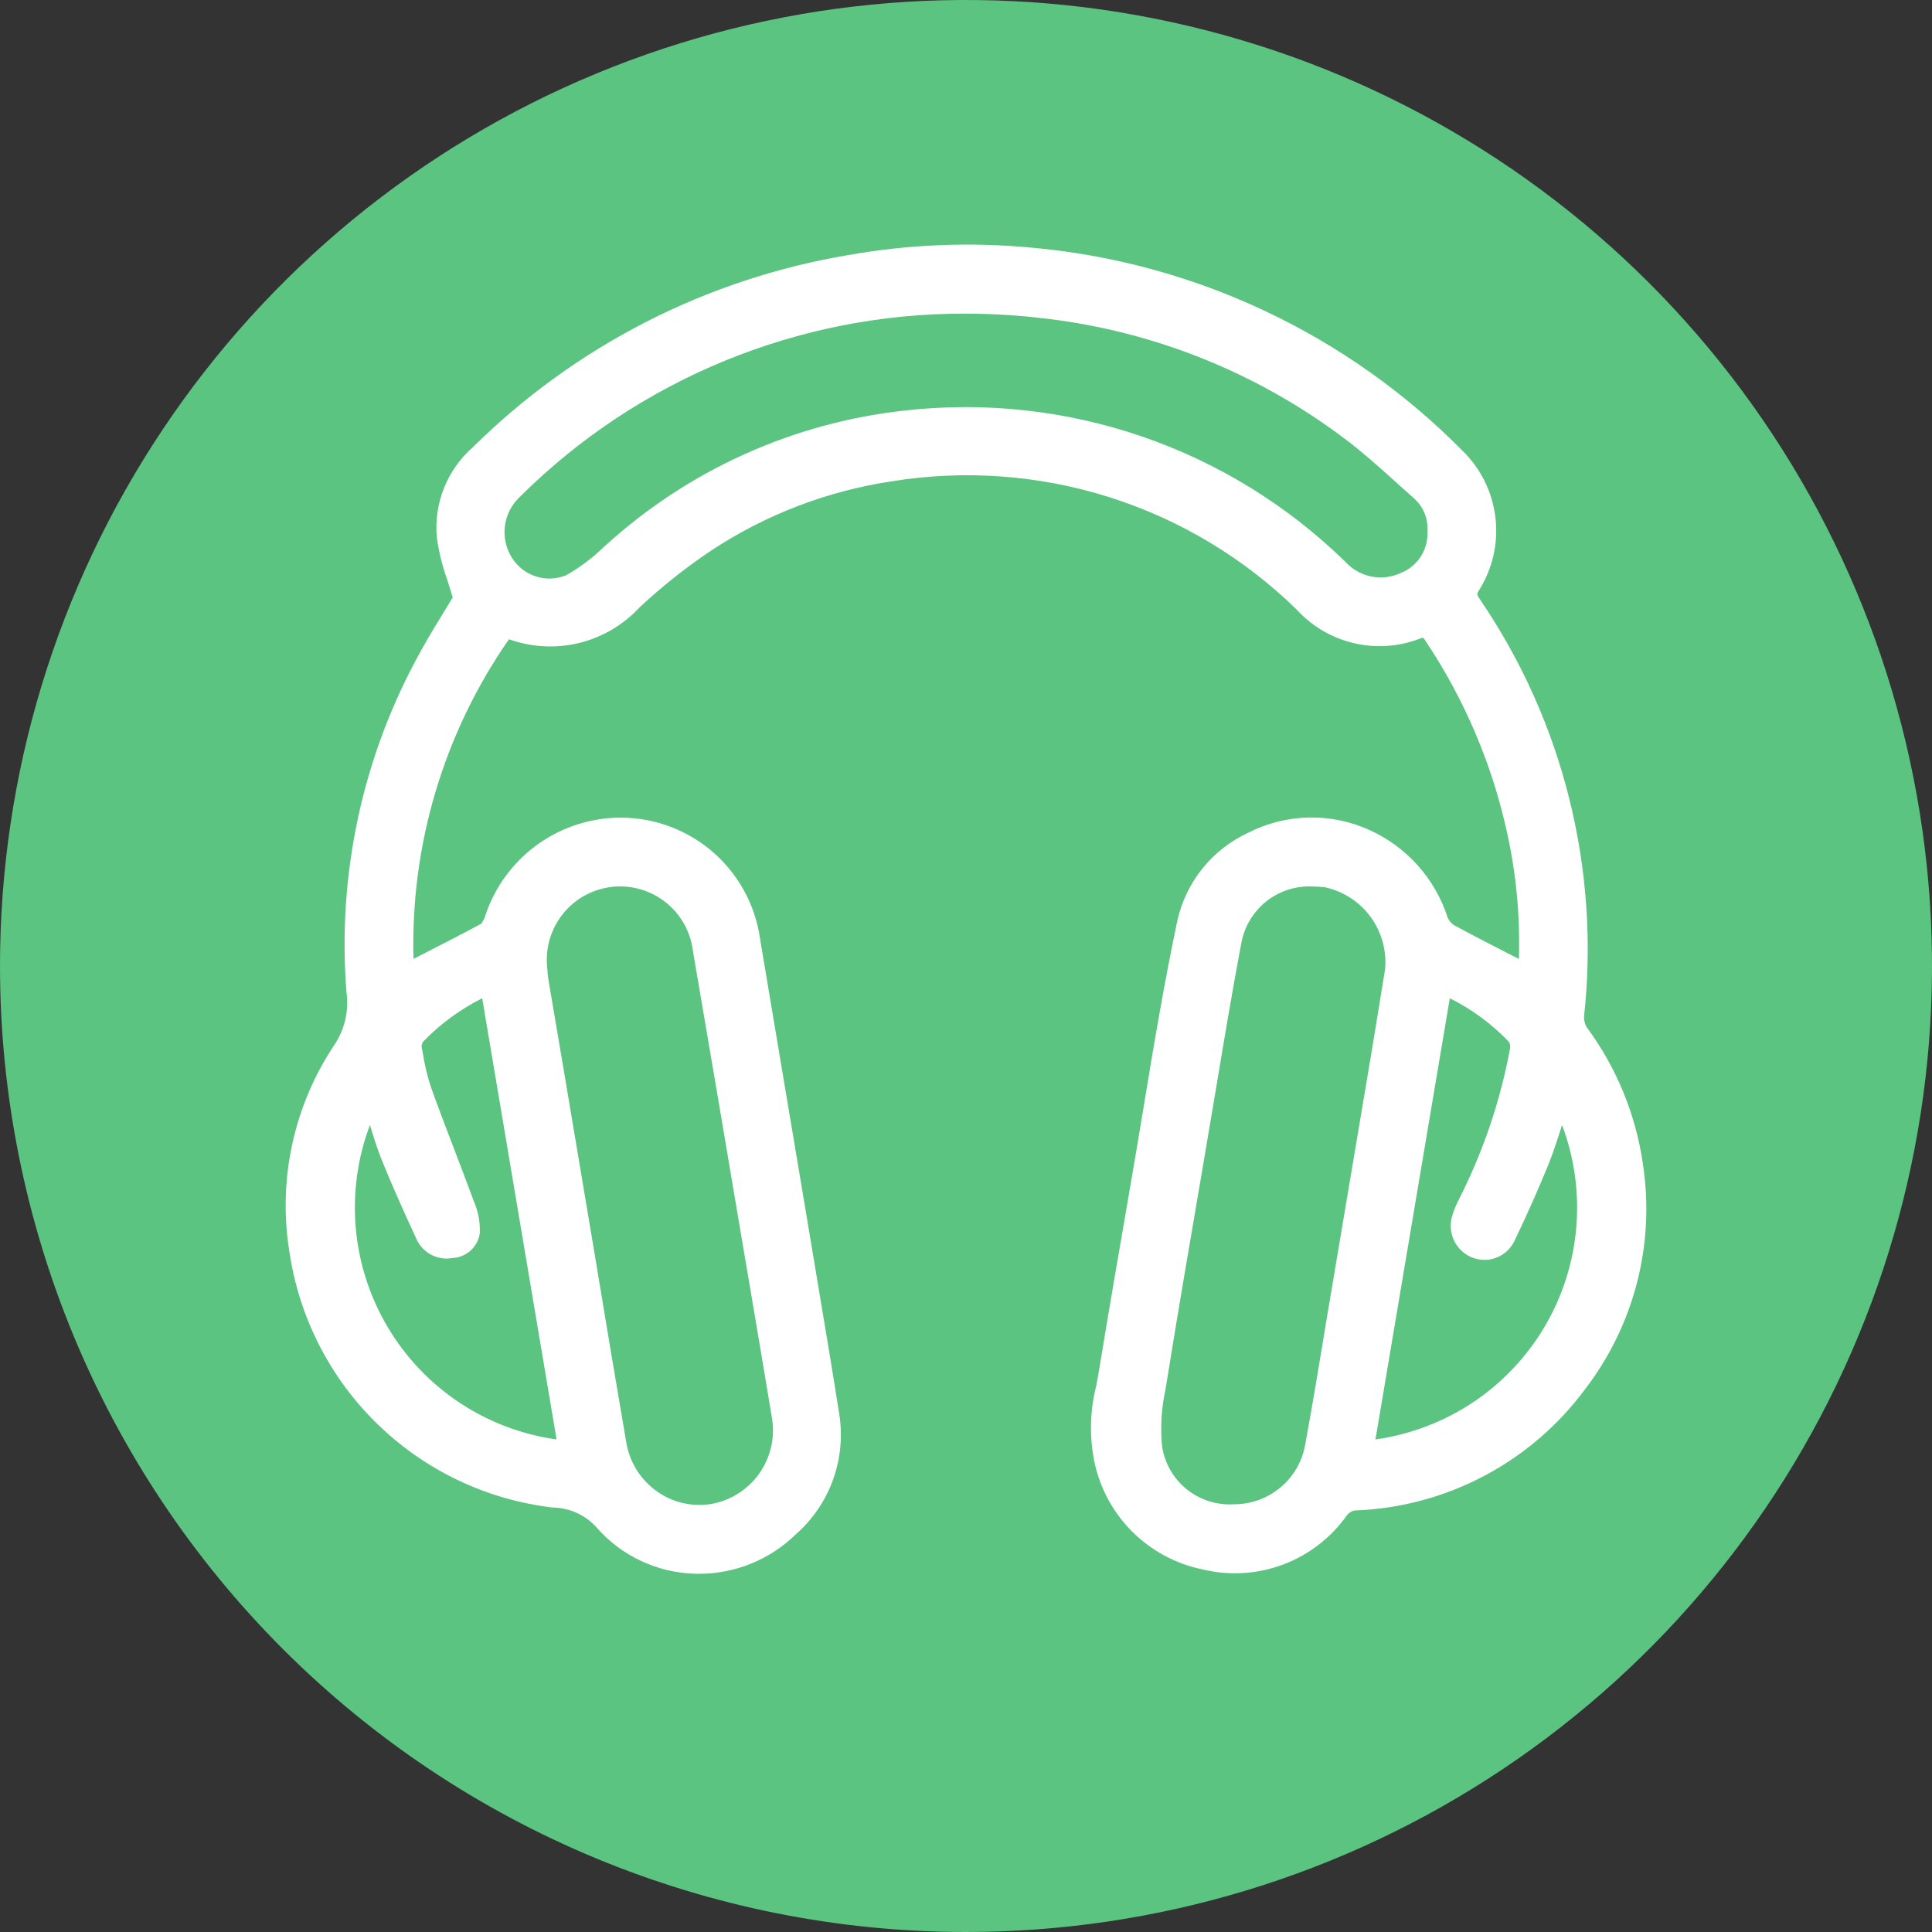 <svg width="48" height="48" viewBox="0 0 48 48" fill="none" xmlns="http://www.w3.org/2000/svg">
<rect x="0" y="0" width="48" height="48" fill="#333333" stroke="none"/>
<g clip-path="url(#clip0_2987_3215)">
<path d="M24 48C28.747 48 33.387 46.592 37.334 43.955C41.281 41.318 44.357 37.57 46.173 33.184C47.99 28.799 48.465 23.973 47.539 19.318C46.613 14.662 44.327 10.386 40.971 7.029C37.614 3.673 33.338 1.387 28.682 0.461C24.027 -0.465 19.201 0.01 14.816 1.827C10.43 3.643 6.682 6.72 4.045 10.666C1.408 14.613 0 19.253 0 24C6.0397e-05 30.365 2.529 36.47 7.029 40.971C11.53 45.471 17.635 48 24 48Z" fill="#5AC480"/>
<path d="M40.813 28.889C40.634 27.675 40.16 26.525 39.433 25.537C39.377 25.452 39.35 25.35 39.356 25.248C39.754 21.601 38.838 17.931 36.774 14.899C36.692 14.775 36.685 14.765 36.739 14.676C37.081 14.139 37.227 13.501 37.155 12.869C37.082 12.236 36.795 11.648 36.34 11.203C33.473 8.299 29.667 6.508 25.601 6.15C24.091 6.01 22.569 6.072 21.076 6.337C17.551 6.928 14.296 8.593 11.754 11.105C11.438 11.381 11.191 11.728 11.034 12.118C10.877 12.508 10.815 12.929 10.852 13.348C10.902 13.71 10.99 14.067 11.114 14.412C11.158 14.553 11.204 14.696 11.247 14.844C11.186 14.946 11.121 15.053 11.053 15.163C10.863 15.471 10.648 15.82 10.455 16.176C9.014 18.76 8.372 21.713 8.609 24.662C8.671 25.118 8.563 25.581 8.305 25.963C7.3 27.469 6.902 29.299 7.188 31.086C7.425 32.72 8.195 34.23 9.378 35.381C10.561 36.532 12.091 37.261 13.731 37.454C13.938 37.456 14.143 37.503 14.332 37.589C14.521 37.675 14.69 37.8 14.828 37.955C15.13 38.3 15.499 38.579 15.913 38.775C16.327 38.971 16.777 39.081 17.235 39.098C17.279 39.101 17.324 39.101 17.368 39.101C18.267 39.1 19.13 38.748 19.773 38.119C20.192 37.751 20.511 37.282 20.699 36.756C20.887 36.23 20.938 35.665 20.848 35.114C20.696 34.141 20.533 33.171 20.371 32.201L20.015 30.069C19.638 27.82 19.261 25.571 18.883 23.322C18.762 22.463 18.326 21.68 17.66 21.125C16.994 20.57 16.146 20.282 15.279 20.317C14.566 20.346 13.878 20.591 13.305 21.017C12.733 21.444 12.302 22.034 12.07 22.709C12.047 22.794 12.009 22.875 11.959 22.947C11.49 23.202 11.016 23.443 10.549 23.682L10.273 23.822C10.196 20.99 11.027 18.207 12.645 15.882C13.204 16.083 13.809 16.115 14.386 15.975C14.963 15.834 15.486 15.527 15.889 15.091C16.453 14.564 17.06 14.084 17.702 13.656C19.043 12.779 20.558 12.2 22.143 11.96C23.953 11.665 25.808 11.799 27.557 12.351C29.306 12.904 30.901 13.86 32.213 15.142C32.593 15.56 33.091 15.852 33.641 15.98C34.191 16.109 34.767 16.067 35.292 15.861C35.312 15.853 35.332 15.847 35.353 15.844C35.378 15.867 35.399 15.894 35.416 15.923C36.387 17.375 37.076 18.997 37.447 20.705C37.672 21.729 37.769 22.777 37.737 23.825L37.565 23.738C37.08 23.489 36.603 23.245 36.133 22.99C36.057 22.943 35.998 22.873 35.965 22.791C35.81 22.313 35.557 21.873 35.222 21.499C34.887 21.125 34.478 20.826 34.02 20.62C33.546 20.405 33.029 20.299 32.508 20.311C31.987 20.323 31.475 20.452 31.011 20.689C30.574 20.892 30.189 21.191 29.884 21.565C29.581 21.939 29.366 22.377 29.257 22.846C28.923 24.419 28.656 26.029 28.399 27.587C28.291 28.237 28.184 28.886 28.071 29.534C27.811 31.039 27.551 32.544 27.304 34.051C27.284 34.17 27.262 34.29 27.24 34.41C27.082 35.023 27.063 35.664 27.183 36.286C27.316 36.952 27.643 37.564 28.122 38.045C28.602 38.527 29.212 38.856 29.878 38.992C30.544 39.153 31.244 39.11 31.885 38.868C32.526 38.626 33.079 38.196 33.473 37.634C33.52 37.58 33.584 37.542 33.655 37.527C34.774 37.488 35.871 37.197 36.862 36.675C37.854 36.153 38.715 35.415 39.381 34.514C39.989 33.722 40.429 32.816 40.676 31.848C40.922 30.881 40.968 29.874 40.813 28.889ZM36.243 29.806C36.184 29.92 36.135 30.038 36.095 30.16C36.022 30.36 36.025 30.581 36.106 30.778C36.187 30.975 36.339 31.134 36.532 31.225C36.632 31.271 36.741 31.297 36.851 31.301C36.962 31.305 37.072 31.287 37.175 31.247C37.279 31.207 37.373 31.148 37.453 31.071C37.532 30.994 37.596 30.903 37.64 30.801C37.943 30.172 38.222 29.539 38.474 28.923C38.6 28.606 38.702 28.288 38.809 27.95C39.117 28.767 39.237 29.642 39.161 30.511C39.085 31.38 38.815 32.221 38.37 32.971C37.924 33.721 37.316 34.362 36.59 34.845C35.863 35.328 35.037 35.641 34.173 35.762L36.02 24.801C36.565 25.073 37.058 25.436 37.48 25.875C37.511 25.921 37.525 25.976 37.52 26.031C37.279 27.344 36.848 28.616 36.243 29.806ZM34.411 24.089L34.305 24.734C34.227 25.215 34.14 25.758 34.049 26.299L32.947 32.851C32.782 33.859 32.615 34.867 32.431 35.87C32.363 36.29 32.148 36.671 31.824 36.946C31.5 37.221 31.09 37.373 30.665 37.373C30.241 37.401 29.822 37.27 29.49 37.005C29.158 36.74 28.937 36.36 28.872 35.94C28.826 35.466 28.855 34.987 28.956 34.522L28.977 34.393C29.269 32.58 29.578 30.772 29.888 28.962L30.234 26.911C30.423 25.775 30.619 24.601 30.837 23.451C30.907 23.037 31.127 22.663 31.454 22.4C31.782 22.137 32.195 22.003 32.615 22.025C32.714 22.025 32.814 22.031 32.912 22.043C33.37 22.14 33.776 22.403 34.052 22.78C34.328 23.157 34.456 23.623 34.411 24.089ZM13.589 23.964C13.558 23.489 13.714 23.022 14.023 22.66C14.332 22.299 14.77 22.073 15.244 22.03C15.717 21.988 16.189 22.132 16.557 22.432C16.926 22.733 17.163 23.165 17.217 23.637C17.62 25.986 18.019 28.337 18.414 30.689L18.629 31.953C18.814 33.043 18.997 34.133 19.178 35.223C19.26 35.702 19.151 36.194 18.874 36.594C18.597 36.994 18.174 37.269 17.697 37.361C17.459 37.404 17.215 37.399 16.979 37.346C16.743 37.293 16.52 37.194 16.323 37.053C16.122 36.912 15.951 36.732 15.82 36.523C15.689 36.315 15.601 36.083 15.56 35.84C15.29 34.261 15.025 32.681 14.765 31.102L14.02 26.669C13.888 25.896 13.757 25.123 13.627 24.349C13.609 24.241 13.602 24.131 13.596 24.049L13.589 23.964ZM11.239 31.256C11.405 31.248 11.564 31.184 11.688 31.073C11.812 30.962 11.894 30.811 11.92 30.647C11.933 30.376 11.884 30.106 11.777 29.857C11.621 29.432 11.458 29.009 11.297 28.586C11.097 28.063 10.897 27.542 10.708 27.014C10.615 26.73 10.546 26.44 10.501 26.145L10.474 26.005C10.474 25.958 10.489 25.912 10.517 25.875C10.941 25.438 11.436 25.075 11.98 24.801L13.828 35.763C12.964 35.642 12.138 35.329 11.412 34.846C10.685 34.362 10.077 33.722 9.632 32.971C9.186 32.221 8.916 31.38 8.839 30.511C8.763 29.642 8.883 28.767 9.191 27.95C9.28 28.242 9.365 28.519 9.475 28.796C9.71 29.375 9.975 29.981 10.338 30.764C10.41 30.936 10.538 31.079 10.702 31.168C10.866 31.258 11.055 31.289 11.239 31.256ZM35.464 13.195C35.477 13.417 35.42 13.637 35.3 13.825C35.18 14.012 35.004 14.157 34.797 14.238C34.569 14.343 34.314 14.372 34.068 14.323C33.823 14.273 33.599 14.147 33.429 13.962C31.996 12.56 30.268 11.495 28.372 10.844C26.475 10.194 24.458 9.974 22.465 10.201C19.707 10.505 17.116 11.673 15.06 13.537L15.014 13.577C14.731 13.855 14.413 14.095 14.067 14.291C13.828 14.39 13.562 14.401 13.316 14.322C13.07 14.243 12.86 14.081 12.722 13.862C12.57 13.625 12.508 13.342 12.545 13.063C12.582 12.784 12.716 12.527 12.923 12.337C15.859 9.419 19.833 7.785 23.972 7.792C24.657 7.793 25.341 7.835 26.021 7.92C28.679 8.241 31.207 9.254 33.352 10.857C33.833 11.213 34.288 11.624 34.73 12.023C34.868 12.147 35.006 12.27 35.143 12.393C35.253 12.494 35.339 12.618 35.395 12.757C35.45 12.896 35.474 13.045 35.464 13.195Z" fill="white"/>
</g>
<defs>
<clipPath id="clip0_2987_3215">
<rect width="48" height="48" fill="white"/>
</clipPath>
</defs>
</svg>
